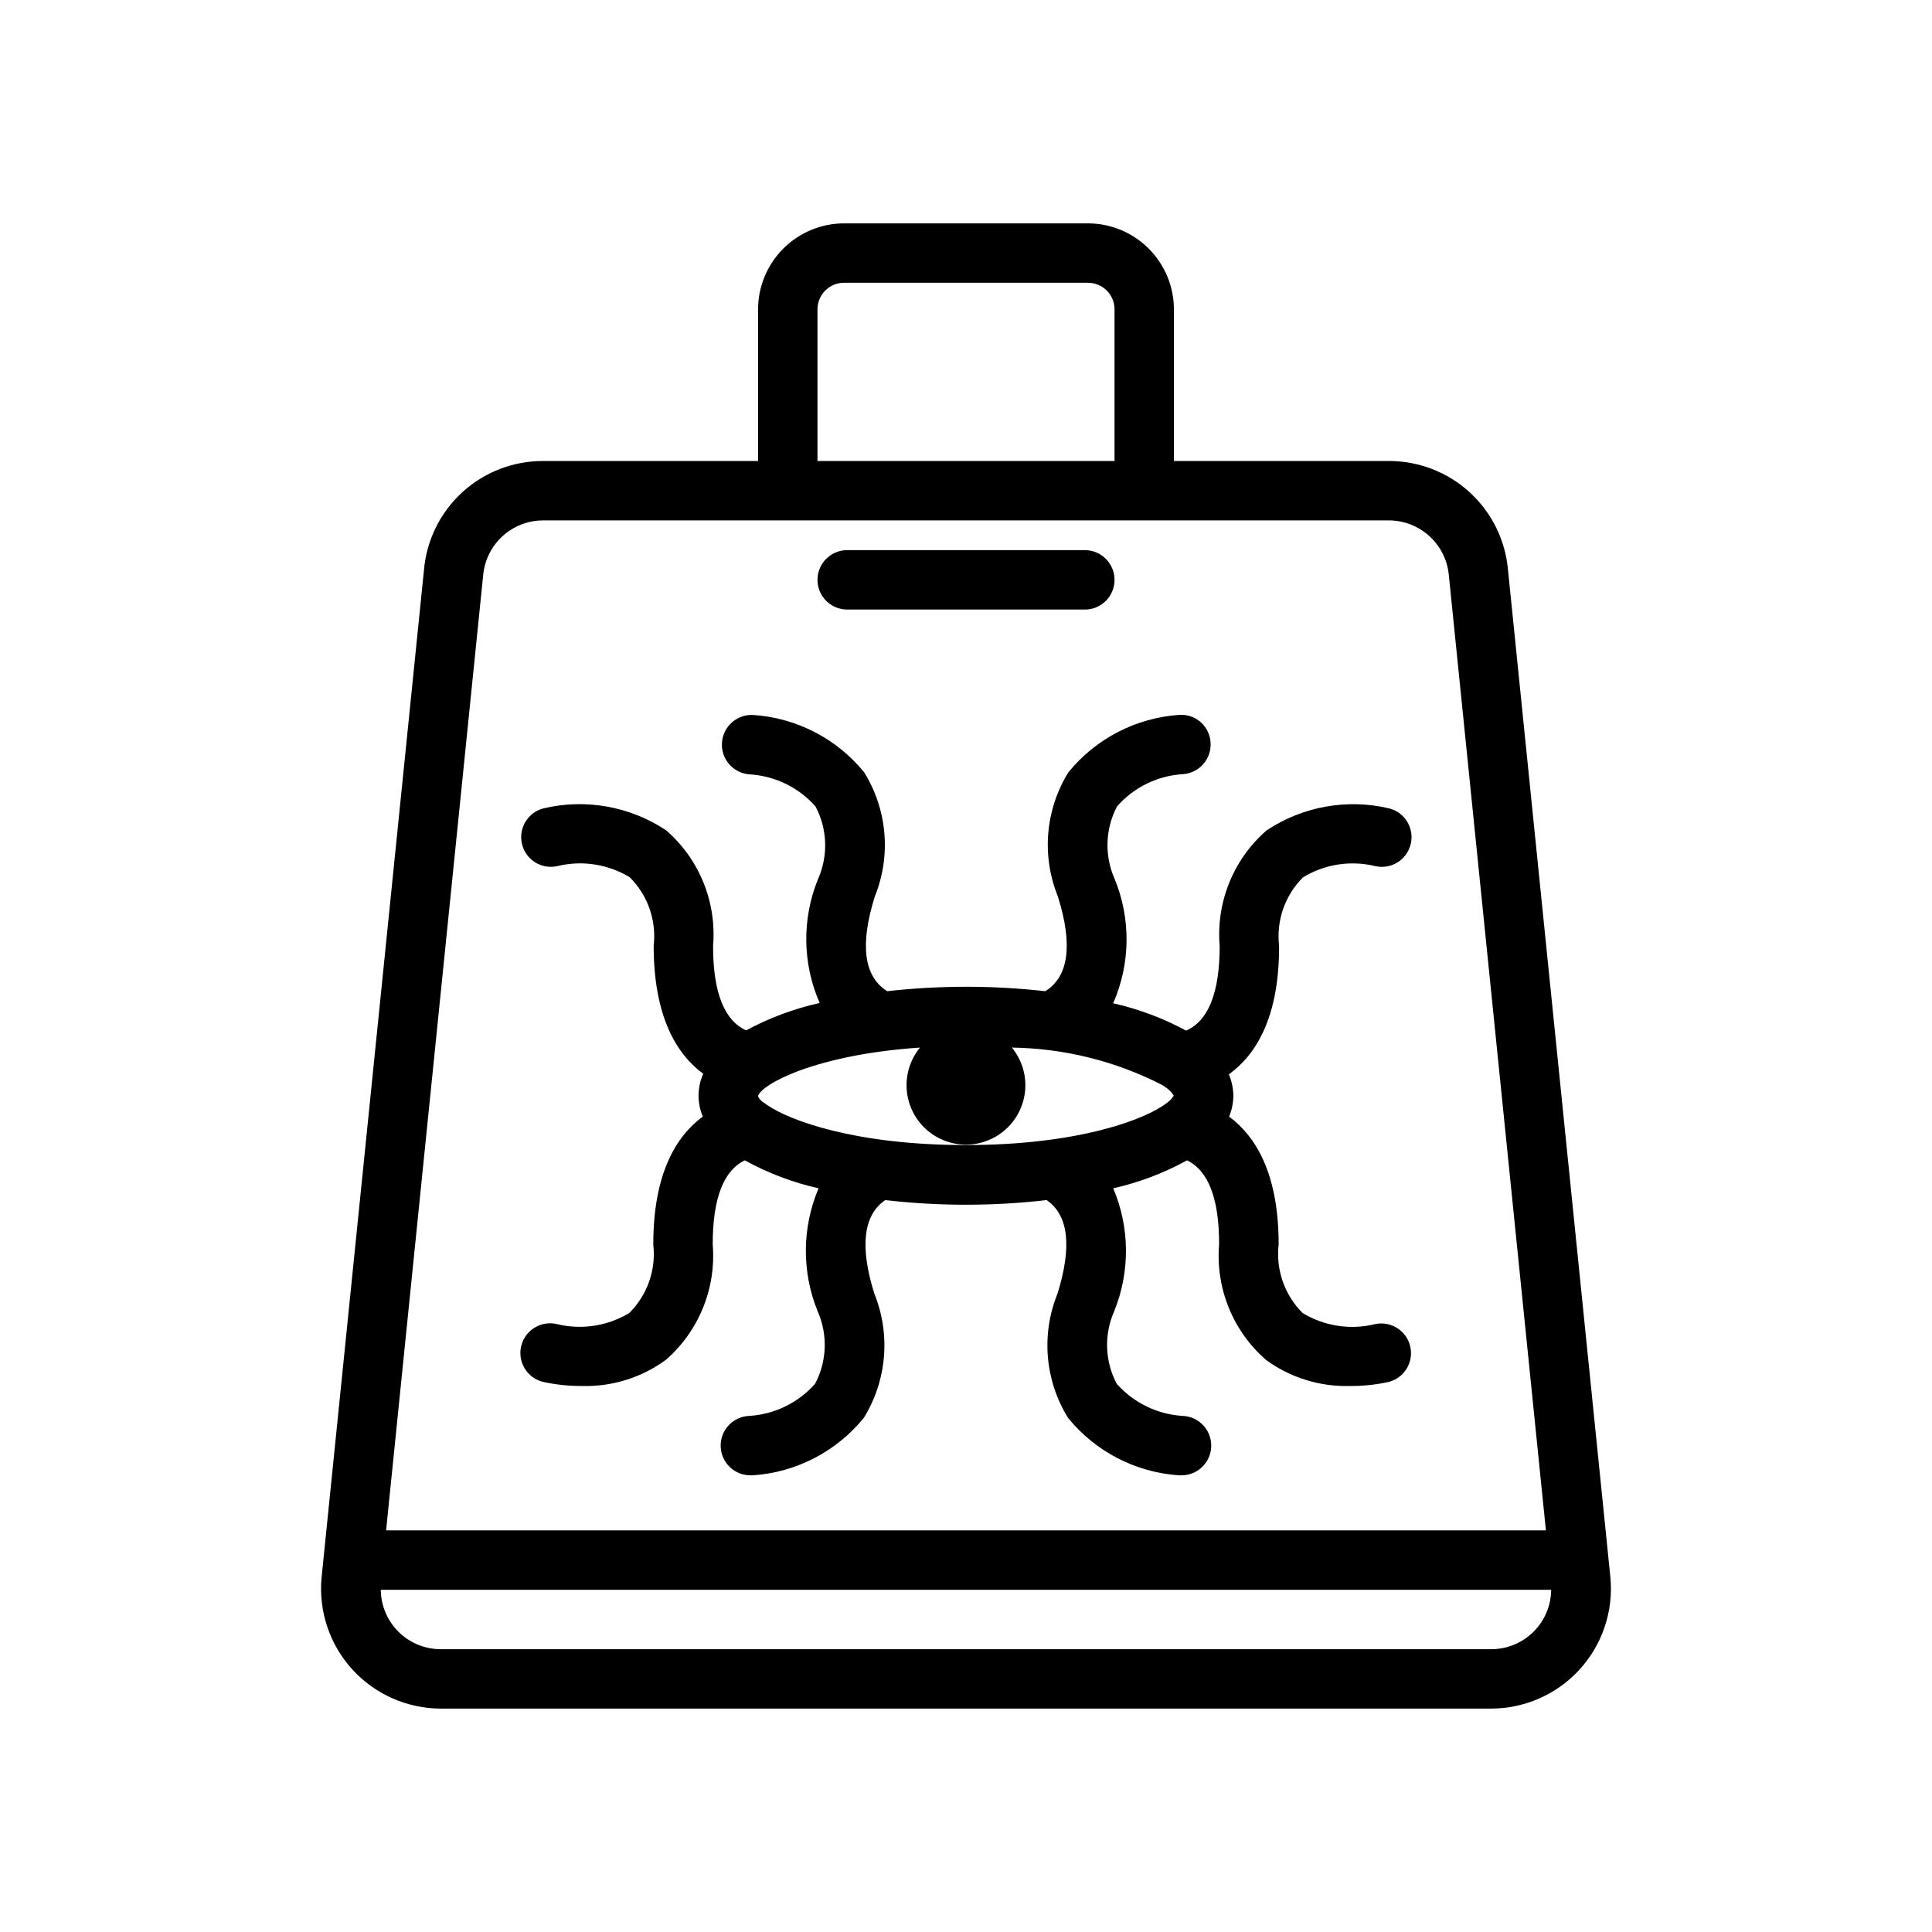 <?xml version="1.0" encoding="UTF-8"?>
<!-- Uploaded to: SVG Find, www.svgrepo.com, Generator: SVG Find Mixer Tools -->
<svg fill="#000000" width="800px" height="800px" version="1.1" viewBox="144 144 512 512" xmlns="http://www.w3.org/2000/svg">
 <path d="m543.64 295.07c-0.688-7.91-4.32-15.273-10.184-20.629-5.863-5.352-13.523-8.305-21.465-8.27h-56.891v-40.203c-0.012-6.035-2.418-11.82-6.684-16.09-4.269-4.266-10.055-6.672-16.09-6.684h-64.66c-6.035 0.012-11.82 2.418-16.086 6.684-4.269 4.269-6.672 10.055-6.688 16.09v40.203h-56.891c-7.926-0.039-15.578 2.898-21.438 8.234-5.859 5.336-9.5 12.68-10.199 20.574l-27.152 267.18c-0.801 8.887 2.168 17.703 8.188 24.293 6.019 6.586 14.535 10.34 23.457 10.344h278.28c8.941-0.004 17.473-3.769 23.492-10.383 6.019-6.613 8.977-15.453 8.145-24.359zm-183-69.102c0-1.867 0.742-3.652 2.062-4.973 1.316-1.316 3.106-2.059 4.969-2.059h64.66c1.863 0 3.652 0.742 4.973 2.059 1.316 1.32 2.059 3.106 2.059 4.973v40.203h-78.723zm-88.602 70.535 0.004-0.004c0.344-3.992 2.176-7.707 5.133-10.41s6.824-4.191 10.832-4.176h223.99c4.019-0.012 7.894 1.492 10.855 4.211 2.961 2.715 4.789 6.449 5.117 10.453l25.711 252.98h-307.36zm267.1 284.55h-278.28c-4.199 0.016-8.23-1.629-11.219-4.582-2.988-2.949-4.688-6.961-4.723-11.16h310.16c-0.035 4.199-1.734 8.215-4.723 11.164-2.988 2.953-7.027 4.598-11.227 4.578zm-251.23-70.848c3.359 0.746 6.789 1.113 10.23 1.094 7.992 0.242 15.84-2.188 22.297-6.902 8.777-7.637 13.395-18.996 12.438-30.594 0-12.09 2.824-19.578 8.5-22.301 6.137 3.379 12.719 5.871 19.555 7.41-4.41 10.406-4.496 22.141-0.234 32.613 2.715 6.164 2.465 13.234-0.688 19.191-4.441 5.019-10.684 8.078-17.371 8.508-4.348 0.125-7.773 3.75-7.648 8.098 0.121 4.348 3.746 7.773 8.094 7.648h0.473c11.477-0.781 22.113-6.297 29.363-15.227 6.121-9.891 7.156-22.109 2.797-32.895-3.938-12.547-2.914-20.844 2.883-24.812h-0.004c14.211 1.637 28.559 1.637 42.77 0 5.785 3.938 6.793 12.281 2.875 24.812-4.363 10.785-3.328 23.004 2.793 32.895 7.25 8.93 17.887 14.445 29.363 15.227h0.473c4.348 0.133 7.981-3.281 8.113-7.629 0.137-4.348-3.277-7.981-7.625-8.117-6.703-0.422-12.965-3.481-17.414-8.508-3.148-5.957-3.402-13.027-0.684-19.191 4.258-10.473 4.176-22.207-0.238-32.613 6.836-1.539 13.418-4.031 19.555-7.41 5.676 2.723 8.535 10.234 8.5 22.301-0.957 11.598 3.66 22.957 12.441 30.594 6.457 4.715 14.301 7.141 22.293 6.902 3.461 0.023 6.914-0.344 10.297-1.094 4.129-1.113 6.617-5.32 5.598-9.477-1.02-4.152-5.168-6.734-9.348-5.812-6.519 1.59-13.402 0.527-19.145-2.949-4.773-4.75-7.117-11.418-6.359-18.105 0.039-19.113-6.297-28.914-13.121-33.953 0.715-1.75 1.098-3.621 1.125-5.512-0.027-1.953-0.434-3.887-1.191-5.691 6.984-5.016 13.383-14.848 13.305-34.109-0.766-6.688 1.574-13.359 6.356-18.105 5.727-3.481 12.598-4.547 19.113-2.969 4.184 0.965 8.367-1.609 9.402-5.777 1.031-4.168-1.465-8.398-5.617-9.5-11.191-2.664-22.988-0.559-32.566 5.816-8.781 7.633-13.398 18.996-12.43 30.59 0 12.352-2.969 19.883-8.895 22.465v0.004c-6.082-3.289-12.586-5.731-19.328-7.25 4.602-10.496 4.734-22.414 0.363-33.008-2.719-6.168-2.469-13.242 0.684-19.199 4.438-5.023 10.688-8.082 17.375-8.504 4.336-0.258 7.644-3.981 7.391-8.32-0.098-2.09-1.035-4.055-2.602-5.445-1.562-1.391-3.621-2.094-5.711-1.945-11.477 0.781-22.113 6.293-29.371 15.215-6.121 9.895-7.156 22.117-2.785 32.898 4.031 12.871 2.859 21.254-3.336 25.113h-0.004c-13.918-1.57-27.969-1.57-41.887 0-6.164-3.848-7.32-12.242-3.289-25.09 4.363-10.785 3.324-23.004-2.797-32.898-7.254-8.922-17.887-14.434-29.359-15.215-4.348-0.266-8.09 3.043-8.355 7.391-0.262 4.348 3.047 8.086 7.394 8.352 6.699 0.414 12.965 3.473 17.41 8.504 3.152 5.957 3.402 13.031 0.68 19.199-4.32 10.562-4.172 22.426 0.418 32.875-6.797 1.512-13.352 3.953-19.477 7.258-5.84-2.629-8.793-10.148-8.77-22.41v-0.004c0.965-11.594-3.652-22.957-12.43-30.59-9.574-6.375-21.371-8.48-32.559-5.816-4.156 1.094-6.664 5.316-5.641 9.488 1.023 4.172 5.207 6.754 9.395 5.797 6.523-1.586 13.406-0.523 19.145 2.961 4.777 4.746 7.113 11.418 6.344 18.105 0 19.113 6.25 28.922 13.137 33.969h0.004c-1.617 3.598-1.66 7.711-0.117 11.344-6.856 5.039-13.16 14.84-13.121 33.953h-0.004c0.758 6.688-1.586 13.355-6.359 18.105-5.731 3.465-12.602 4.531-19.113 2.957-4.223-1.035-8.488 1.551-9.523 5.777-1.031 4.223 1.551 8.484 5.777 9.52zm59.355-73.398c-0.348-0.281-0.719-0.531-1.113-0.75-0.551-0.41-0.992-0.949-1.281-1.574 0.961-3.211 15.438-11.02 42.934-12.863-2.531 3.094-3.793 7.031-3.527 11.016 0.266 3.988 2.035 7.727 4.953 10.457 2.914 2.727 6.762 4.246 10.758 4.246 3.992 0 7.84-1.52 10.758-4.246 2.914-2.731 4.688-6.469 4.949-10.457 0.266-3.984-0.996-7.922-3.527-11.016 13.828 0.195 27.426 3.57 39.738 9.867 0.25 0.191 0.516 0.367 0.789 0.527 0.953 0.578 1.762 1.375 2.359 2.32-0.449 0.77-1.059 1.426-1.793 1.93l-0.086 0.062c-5.566 4.328-23.363 11.125-53.184 11.125-29.176 0.016-46.754-6.473-52.727-10.645zm13.379-139.14c0-4.348 3.527-7.875 7.875-7.875h62.977c4.348 0 7.871 3.527 7.871 7.875 0 4.348-3.523 7.871-7.871 7.871h-62.977c-4.348 0-7.875-3.523-7.875-7.871z"/>
</svg>